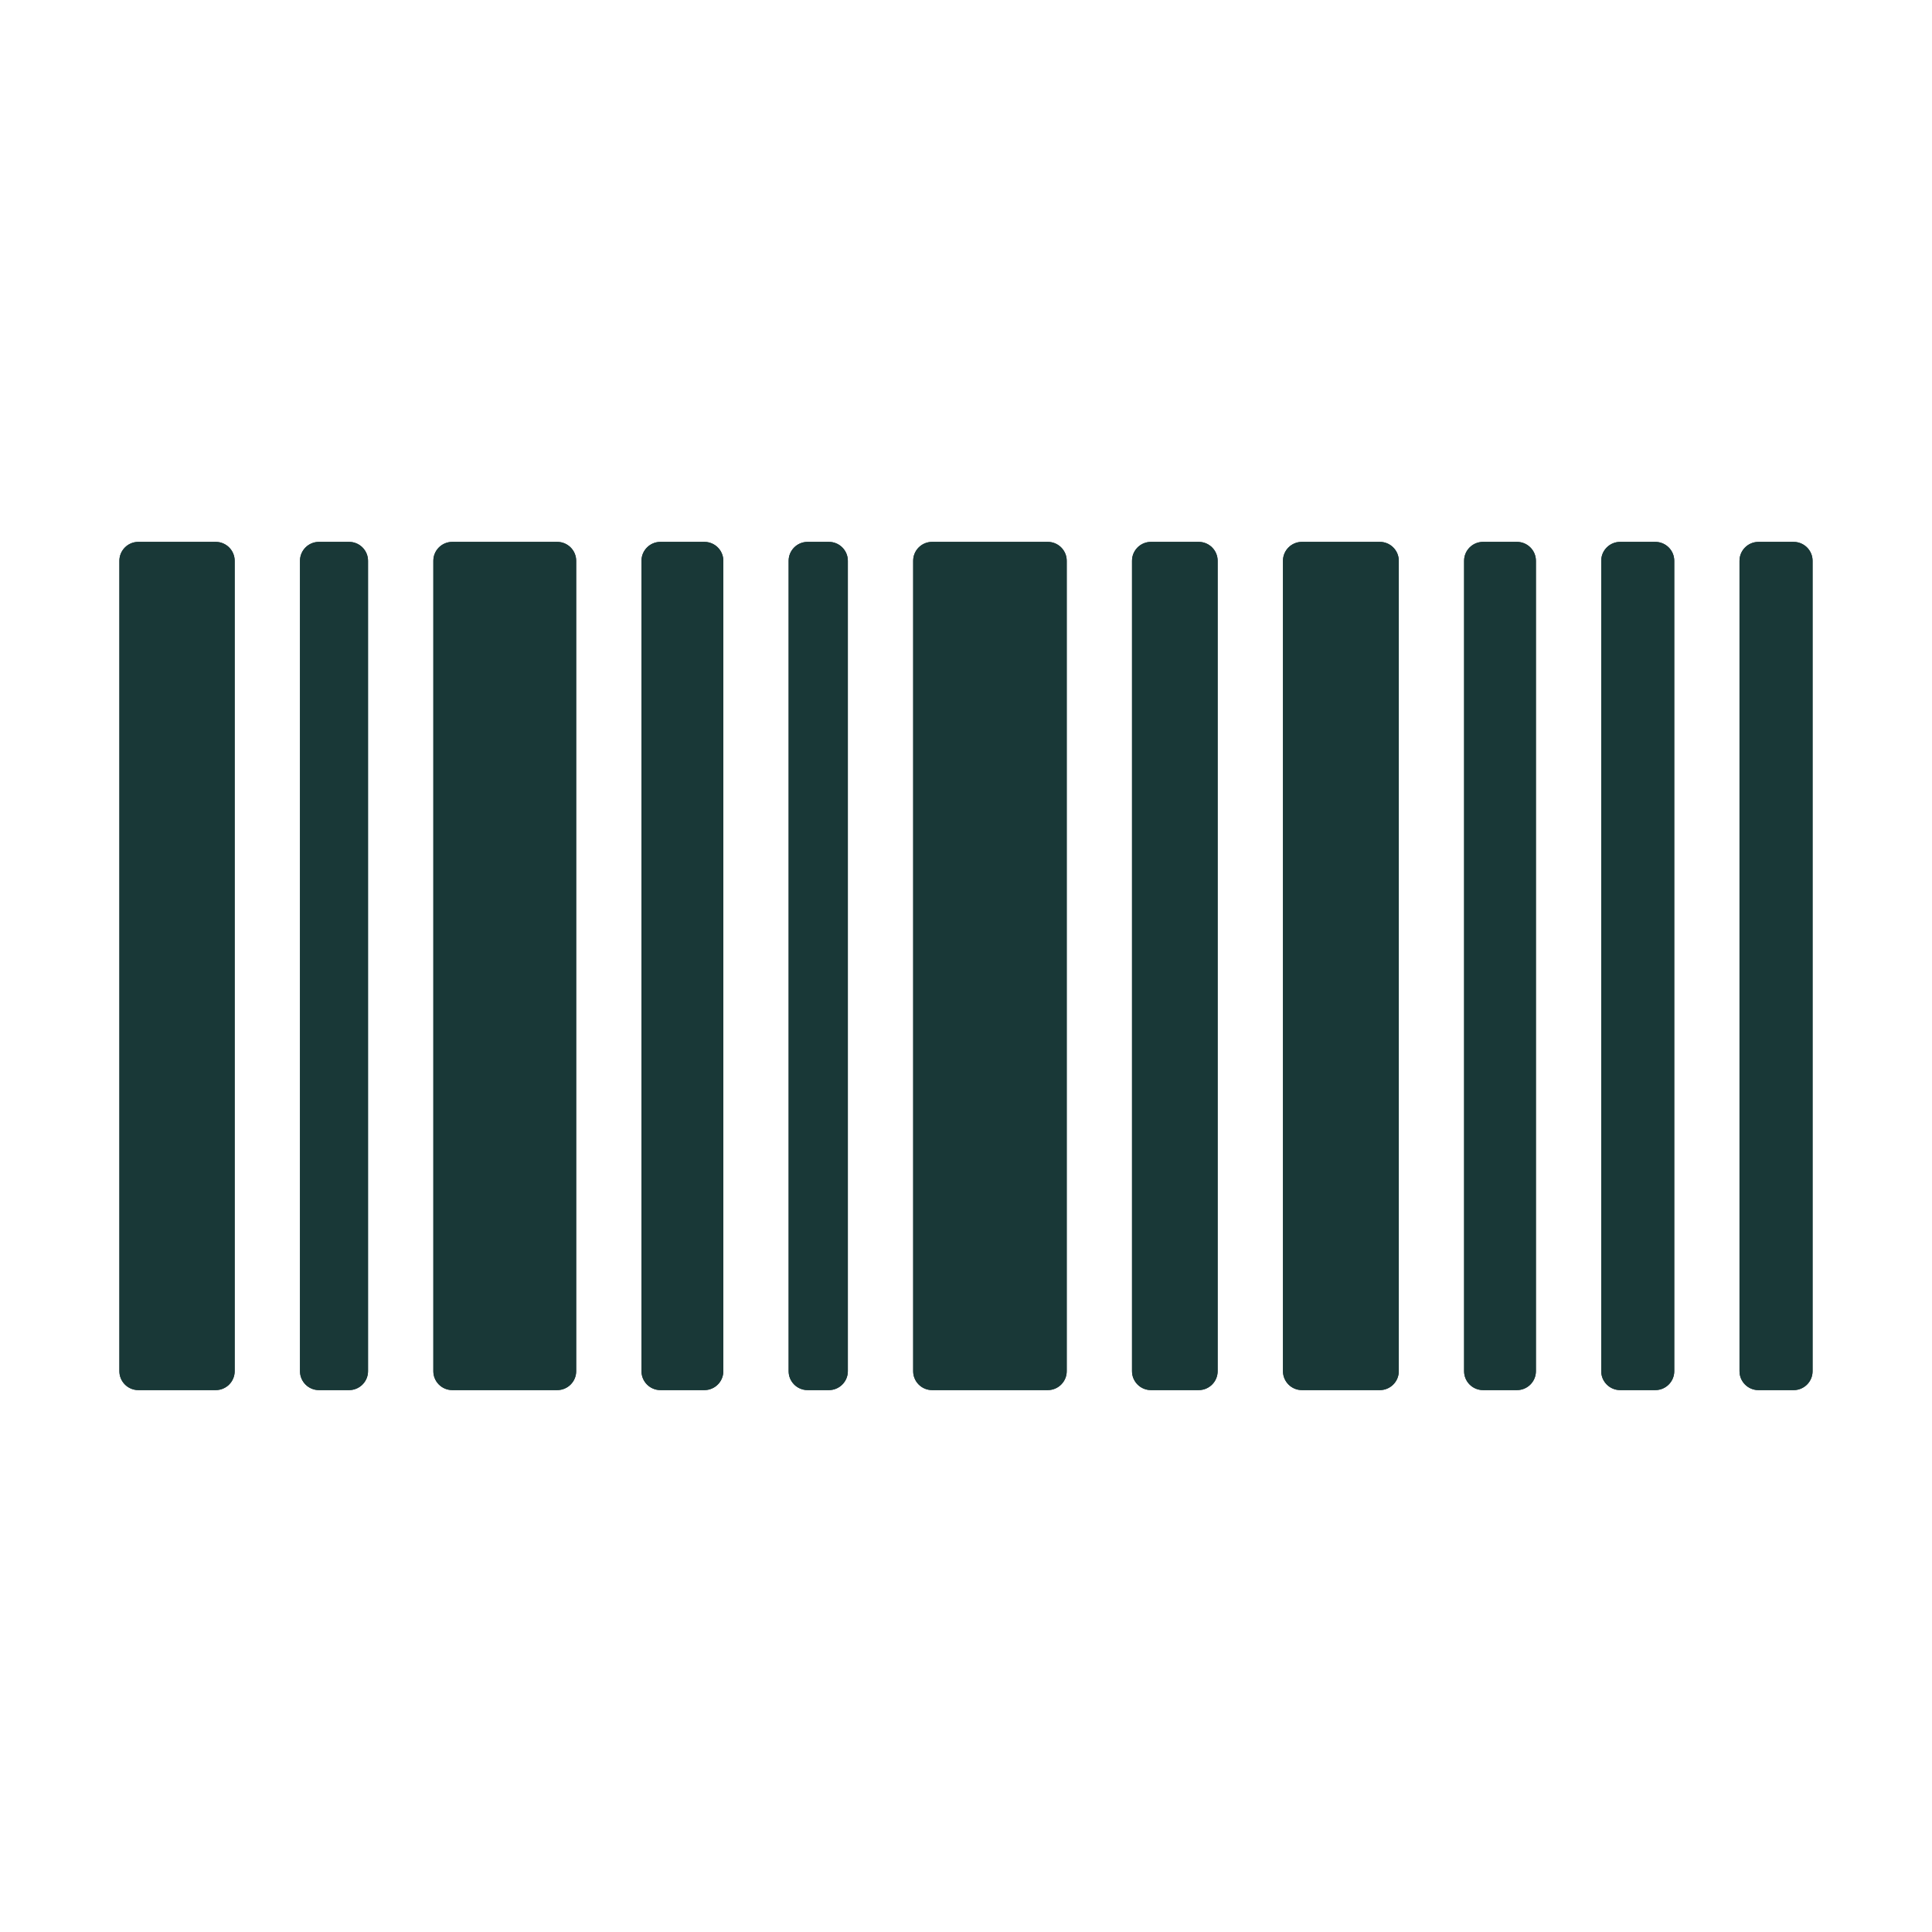 <svg height="1200pt" viewBox="0 0 1200 1200" width="1200pt" xmlns="http://www.w3.org/2000/svg"><g fill="#193837"><path d="m74.156 348.3c0-6.445 5.273-11.719 11.719-11.719h48.164c6.445 0 11.719 5.273 11.719 11.719v503.39c0 6.445-5.273 11.719-11.719 11.719h-48.164c-6.445 0-11.719-5.273-11.719-11.719z"/><path d="m74.156 348.3c0-6.445 5.273-11.719 11.719-11.719h48.164c6.445 0 11.719 5.273 11.719 11.719v503.39c0 6.445-5.273 11.719-11.719 11.719h-48.164c-6.445 0-11.719-5.273-11.719-11.719z"/><path d="m186.33 348.3c0-6.445 5.273-11.719 11.719-11.719h18.816c6.445 0 11.719 5.273 11.719 11.719v503.39c0 6.445-5.273 11.719-11.719 11.719h-18.816c-6.445 0-11.719-5.273-11.719-11.719z"/><path d="m186.33 348.3c0-6.445 5.273-11.719 11.719-11.719h18.816c6.445 0 11.719 5.273 11.719 11.719v503.39c0 6.445-5.273 11.719-11.719 11.719h-18.816c-6.445 0-11.719-5.273-11.719-11.719z"/><path d="m269.16 348.3c0-6.445 5.273-11.719 11.719-11.719h65.273c6.445 0 11.719 5.273 11.719 11.719v503.39c0 6.445-5.273 11.719-11.719 11.719h-65.273c-6.445 0-11.719-5.273-11.719-11.719z"/><path d="m269.16 348.3c0-6.445 5.273-11.719 11.719-11.719h65.273c6.445 0 11.719 5.273 11.719 11.719v503.39c0 6.445-5.273 11.719-11.719 11.719h-65.273c-6.445 0-11.719-5.273-11.719-11.719z"/><path d="m398.44 348.3c0-6.445 5.273-11.719 11.719-11.719h27.395c6.445 0 11.719 5.273 11.719 11.719v503.39c0 6.445-5.273 11.719-11.719 11.719h-27.395c-6.445 0-11.719-5.273-11.719-11.719z"/><path d="m398.44 348.3c0-6.445 5.273-11.719 11.719-11.719h27.395c6.445 0 11.719 5.273 11.719 11.719v503.39c0 6.445-5.273 11.719-11.719 11.719h-27.395c-6.445 0-11.719-5.273-11.719-11.719z"/><path d="m489.84 348.3c0-6.445 5.273-11.719 11.719-11.719h13.332c6.445 0 11.719 5.273 11.719 11.719v503.39c0 6.445-5.273 11.719-11.719 11.719h-13.332c-6.445 0-11.719-5.273-11.719-11.719z"/><path d="m489.84 348.3c0-6.445 5.273-11.719 11.719-11.719h13.332c6.445 0 11.719 5.273 11.719 11.719v503.39c0 6.445-5.273 11.719-11.719 11.719h-13.332c-6.445 0-11.719-5.273-11.719-11.719z"/><path d="m567.19 348.3c0-6.445 5.273-11.719 11.719-11.719h71.93c6.445 0 11.719 5.273 11.719 11.719v503.39c0 6.445-5.273 11.719-11.719 11.719h-71.93c-6.445 0-11.719-5.273-11.719-11.719z"/><path d="m567.19 348.3c0-6.445 5.273-11.719 11.719-11.719h71.93c6.445 0 11.719 5.273 11.719 11.719v503.39c0 6.445-5.273 11.719-11.719 11.719h-71.93c-6.445 0-11.719-5.273-11.719-11.719z"/><path d="m703.12 348.3c0-6.445 5.273-11.719 11.719-11.719h29.742c6.445 0 11.719 5.273 11.719 11.719v503.39c0 6.445-5.273 11.719-11.719 11.719h-29.742c-6.445 0-11.719-5.273-11.719-11.719z"/><path d="m703.12 348.3c0-6.445 5.273-11.719 11.719-11.719h29.742c6.445 0 11.719 5.273 11.719 11.719v503.39c0 6.445-5.273 11.719-11.719 11.719h-29.742c-6.445 0-11.719-5.273-11.719-11.719z"/><path d="m796.88 348.3c0-6.445 5.273-11.719 11.719-11.719h48.492c6.445 0 11.719 5.273 11.719 11.719v503.39c0 6.445-5.273 11.719-11.719 11.719h-48.492c-6.445 0-11.719-5.273-11.719-11.719z"/><path d="m796.88 348.3c0-6.445 5.273-11.719 11.719-11.719h48.492c6.445 0 11.719 5.273 11.719 11.719v503.39c0 6.445-5.273 11.719-11.719 11.719h-48.492c-6.445 0-11.719-5.273-11.719-11.719z"/><path d="m909.38 348.3c0-6.445 5.273-11.719 11.719-11.719h21.164c6.445 0 11.719 5.273 11.719 11.719v503.39c0 6.445-5.273 11.719-11.719 11.719h-21.164c-6.445 0-11.719-5.273-11.719-11.719z"/><path d="m909.38 348.3c0-6.445 5.273-11.719 11.719-11.719h21.164c6.445 0 11.719 5.273 11.719 11.719v503.39c0 6.445-5.273 11.719-11.719 11.719h-21.164c-6.445 0-11.719-5.273-11.719-11.719z"/><path d="m994.55 348.3c0-6.445 5.273-11.719 11.719-11.719h21.918c6.445 0 11.719 5.273 11.719 11.719v503.39c0 6.445-5.273 11.719-11.719 11.719h-21.918c-6.445 0-11.719-5.273-11.719-11.719z"/><path d="m994.55 348.3c0-6.445 5.273-11.719 11.719-11.719h21.918c6.445 0 11.719 5.273 11.719 11.719v503.39c0 6.445-5.273 11.719-11.719 11.719h-21.918c-6.445 0-11.719-5.273-11.719-11.719z"/><path d="m1114.1 336.59c6.445 0 11.719 5.273 11.719 11.719v503.39c0 6.445-5.273 11.719-11.719 11.719h-21.938c-6.445 0-11.719-5.273-11.719-11.719v-503.39c0-6.445 5.273-11.719 11.719-11.719z"/><path d="m1114.1 336.59c6.445 0 11.719 5.273 11.719 11.719v503.39c0 6.445-5.273 11.719-11.719 11.719h-21.938c-6.445 0-11.719-5.273-11.719-11.719v-503.39c0-6.445 5.273-11.719 11.719-11.719z"/></g></svg>